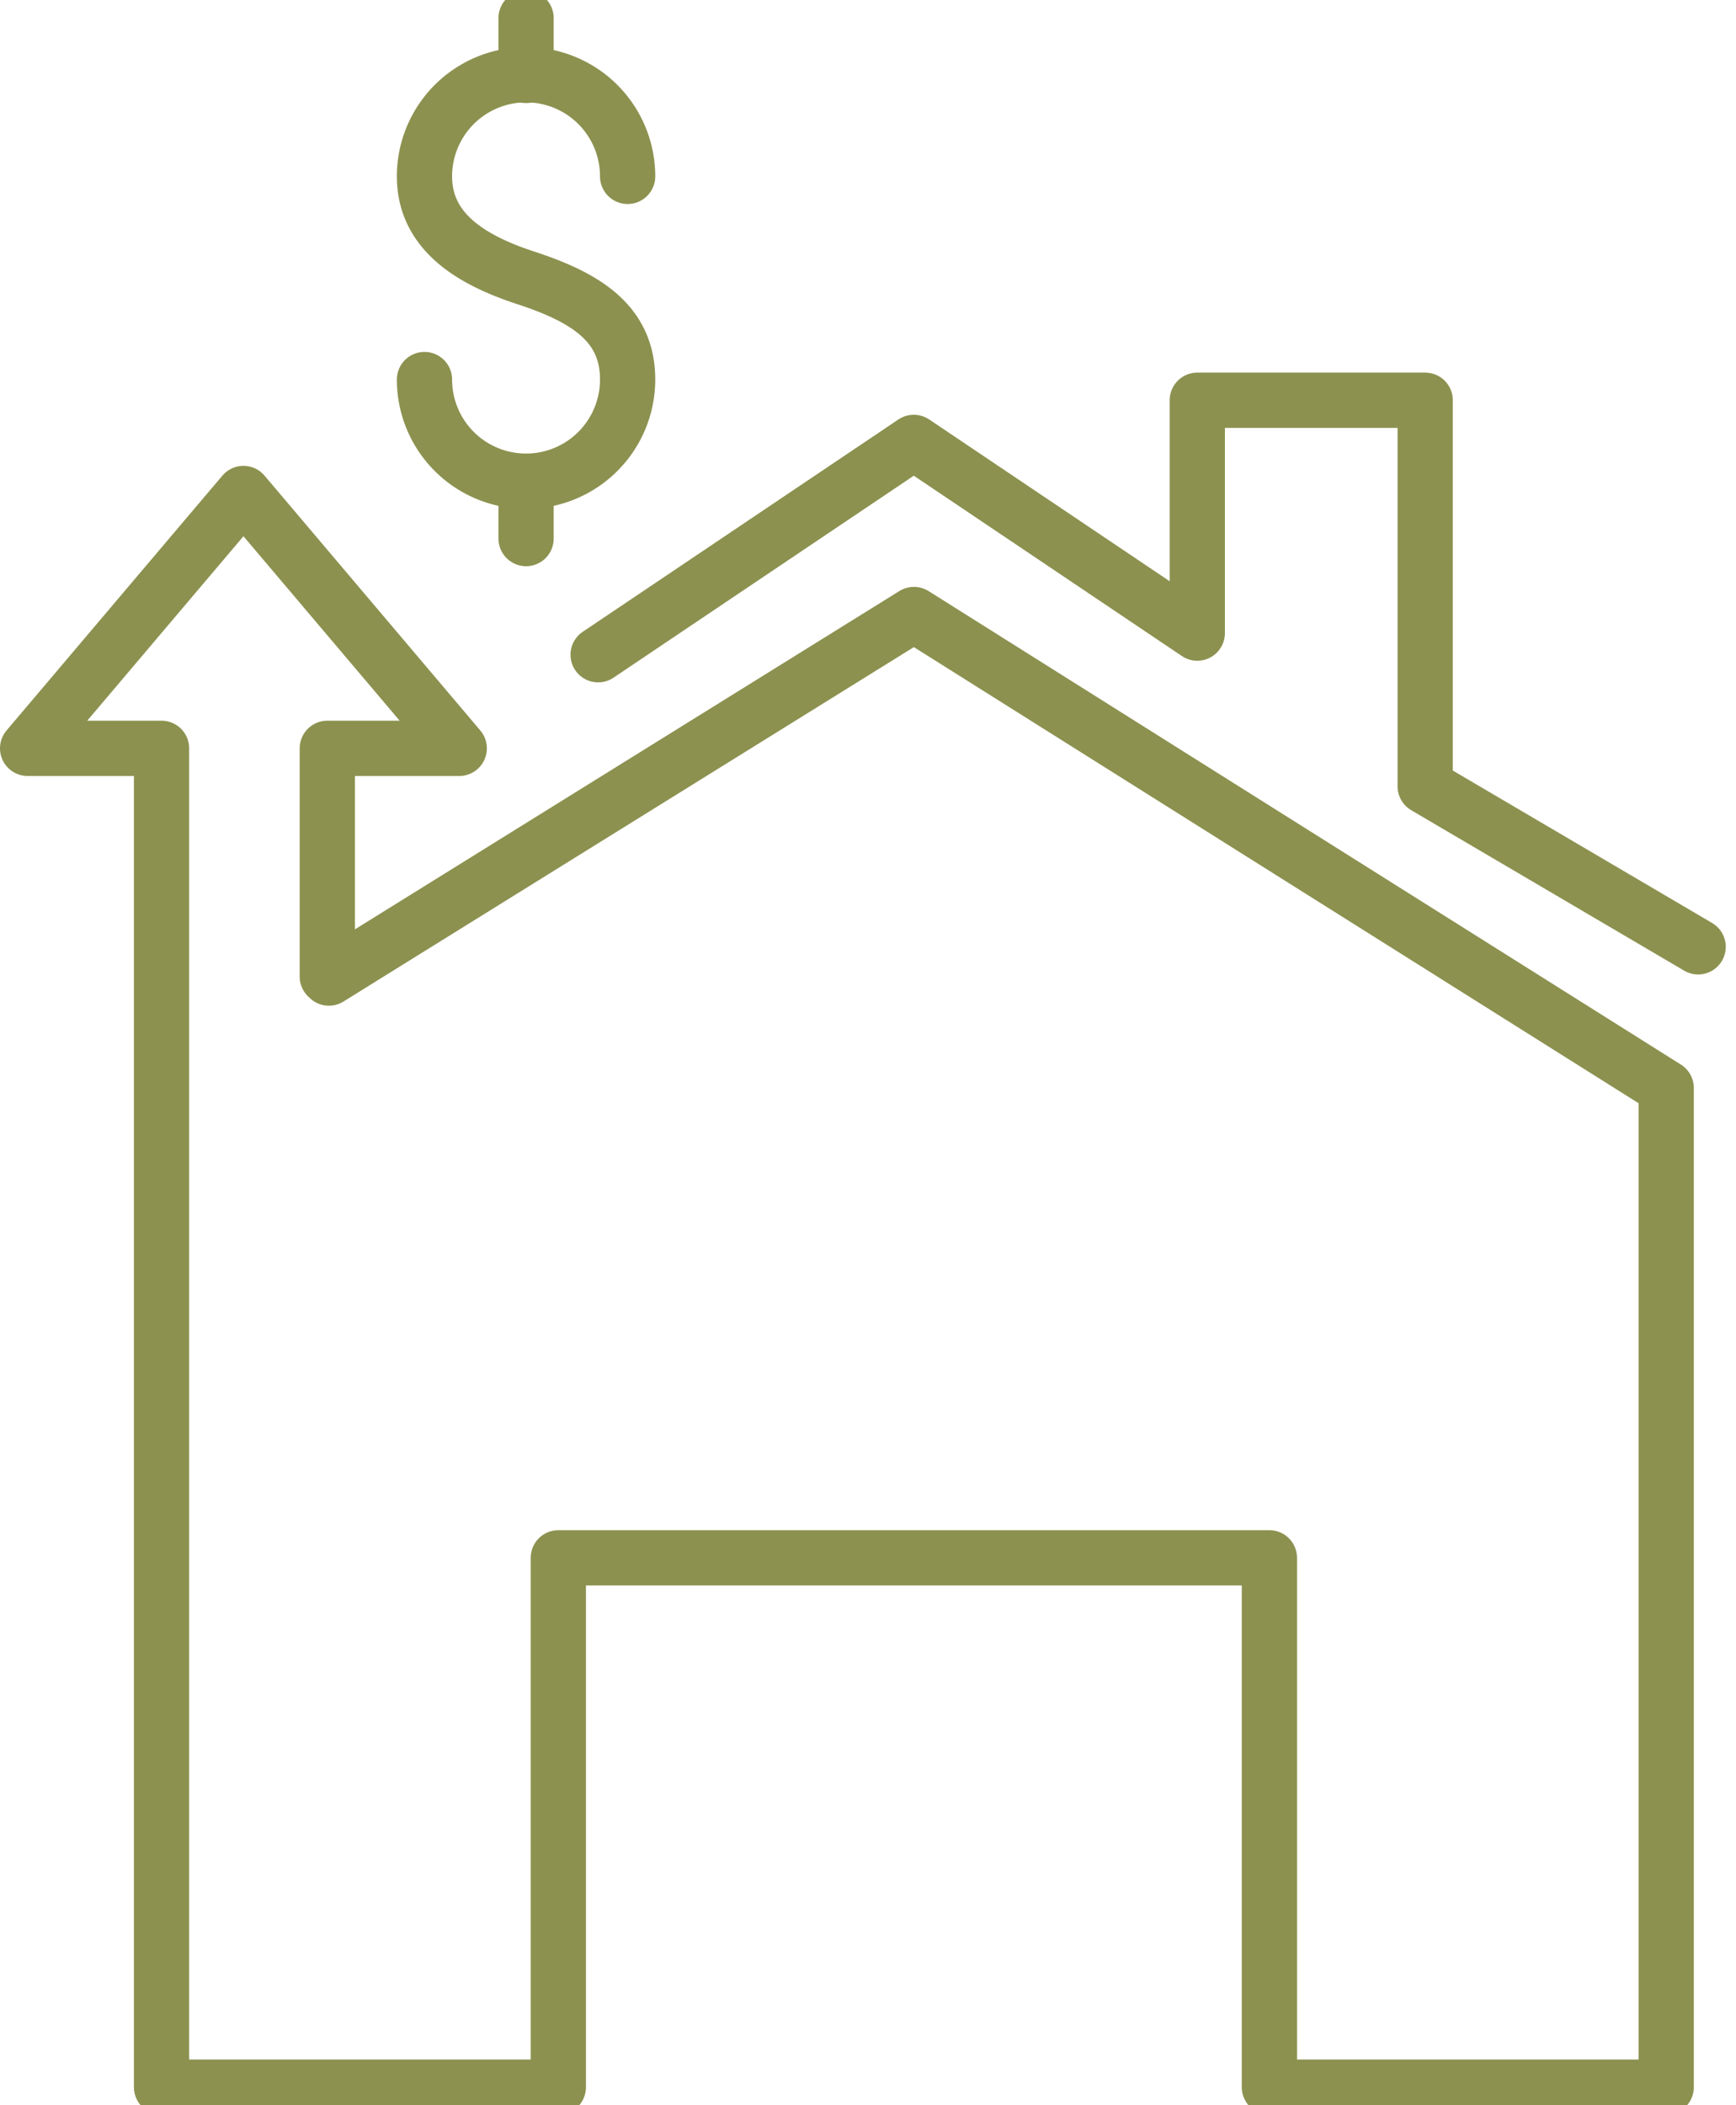 <svg preserveAspectRatio="xMidYMid slice" xmlns="http://www.w3.org/2000/svg" width="198px" height="240px" viewBox="0 0 33.25 40.668">
  <g id="Gruppe_9219" data-name="Gruppe 9219" transform="translate(-1470.516 -1026.683)">
    <g id="Gruppe_9218" data-name="Gruppe 9218">
      <g id="Gruppe_9215" data-name="Gruppe 9215">
        <g id="Gruppe_9214" data-name="Gruppe 9214">
          <g id="Gruppe_9213" data-name="Gruppe 9213">
            <path id="Pfad_7954" data-name="Pfad 7954" d="M1478.646,1034.132a1.945,1.945,0,1,0,3.891,0c0-1.074-.8-1.57-1.945-1.945-1.022-.333-1.946-.871-1.946-1.945a1.945,1.945,0,0,1,3.891,0" fill="none" stroke="#8c914f" stroke-linecap="round" stroke-linejoin="round" stroke-width="1.058"/>
            <line id="Linie_3367" data-name="Linie 3367" y2="1.098" transform="translate(1480.592 1027.212)" fill="none" stroke="#8c914f" stroke-linecap="round" stroke-linejoin="round" stroke-width="1.058"/>
            <line id="Linie_3368" data-name="Linie 3368" y2="1.098" transform="translate(1480.592 1036.078)" fill="none" stroke="#8c914f" stroke-linecap="round" stroke-linejoin="round" stroke-width="1.058"/>
          </g>
        </g>
      </g>
      <path id="Pfad_7955" data-name="Pfad 7955" d="M1481.972,1039.4l6.046-4.065,5.43,3.651h0v-4.458h4.365v7.392h0l5.228,3.072" fill="none" stroke="#8c914f" stroke-linecap="round" stroke-linejoin="round" stroke-width="1.058"/>
      <g id="Gruppe_9217" data-name="Gruppe 9217">
        <g id="Gruppe_9216" data-name="Gruppe 9216">
          <path id="Pfad_7956" data-name="Pfad 7956" d="M1476.785,1045.562v-4.37h2.527l-4.133-4.879-4.134,4.879h2.565v25.631h7.6v-10.134h13.619v10.134h7.6v-19.129l-14.408-9.064-11.206,6.96" fill="none" stroke="#8c914f" stroke-linecap="round" stroke-linejoin="round" stroke-width="1.058"/>
        </g>
      </g>
    </g>
  </g>
</svg>
